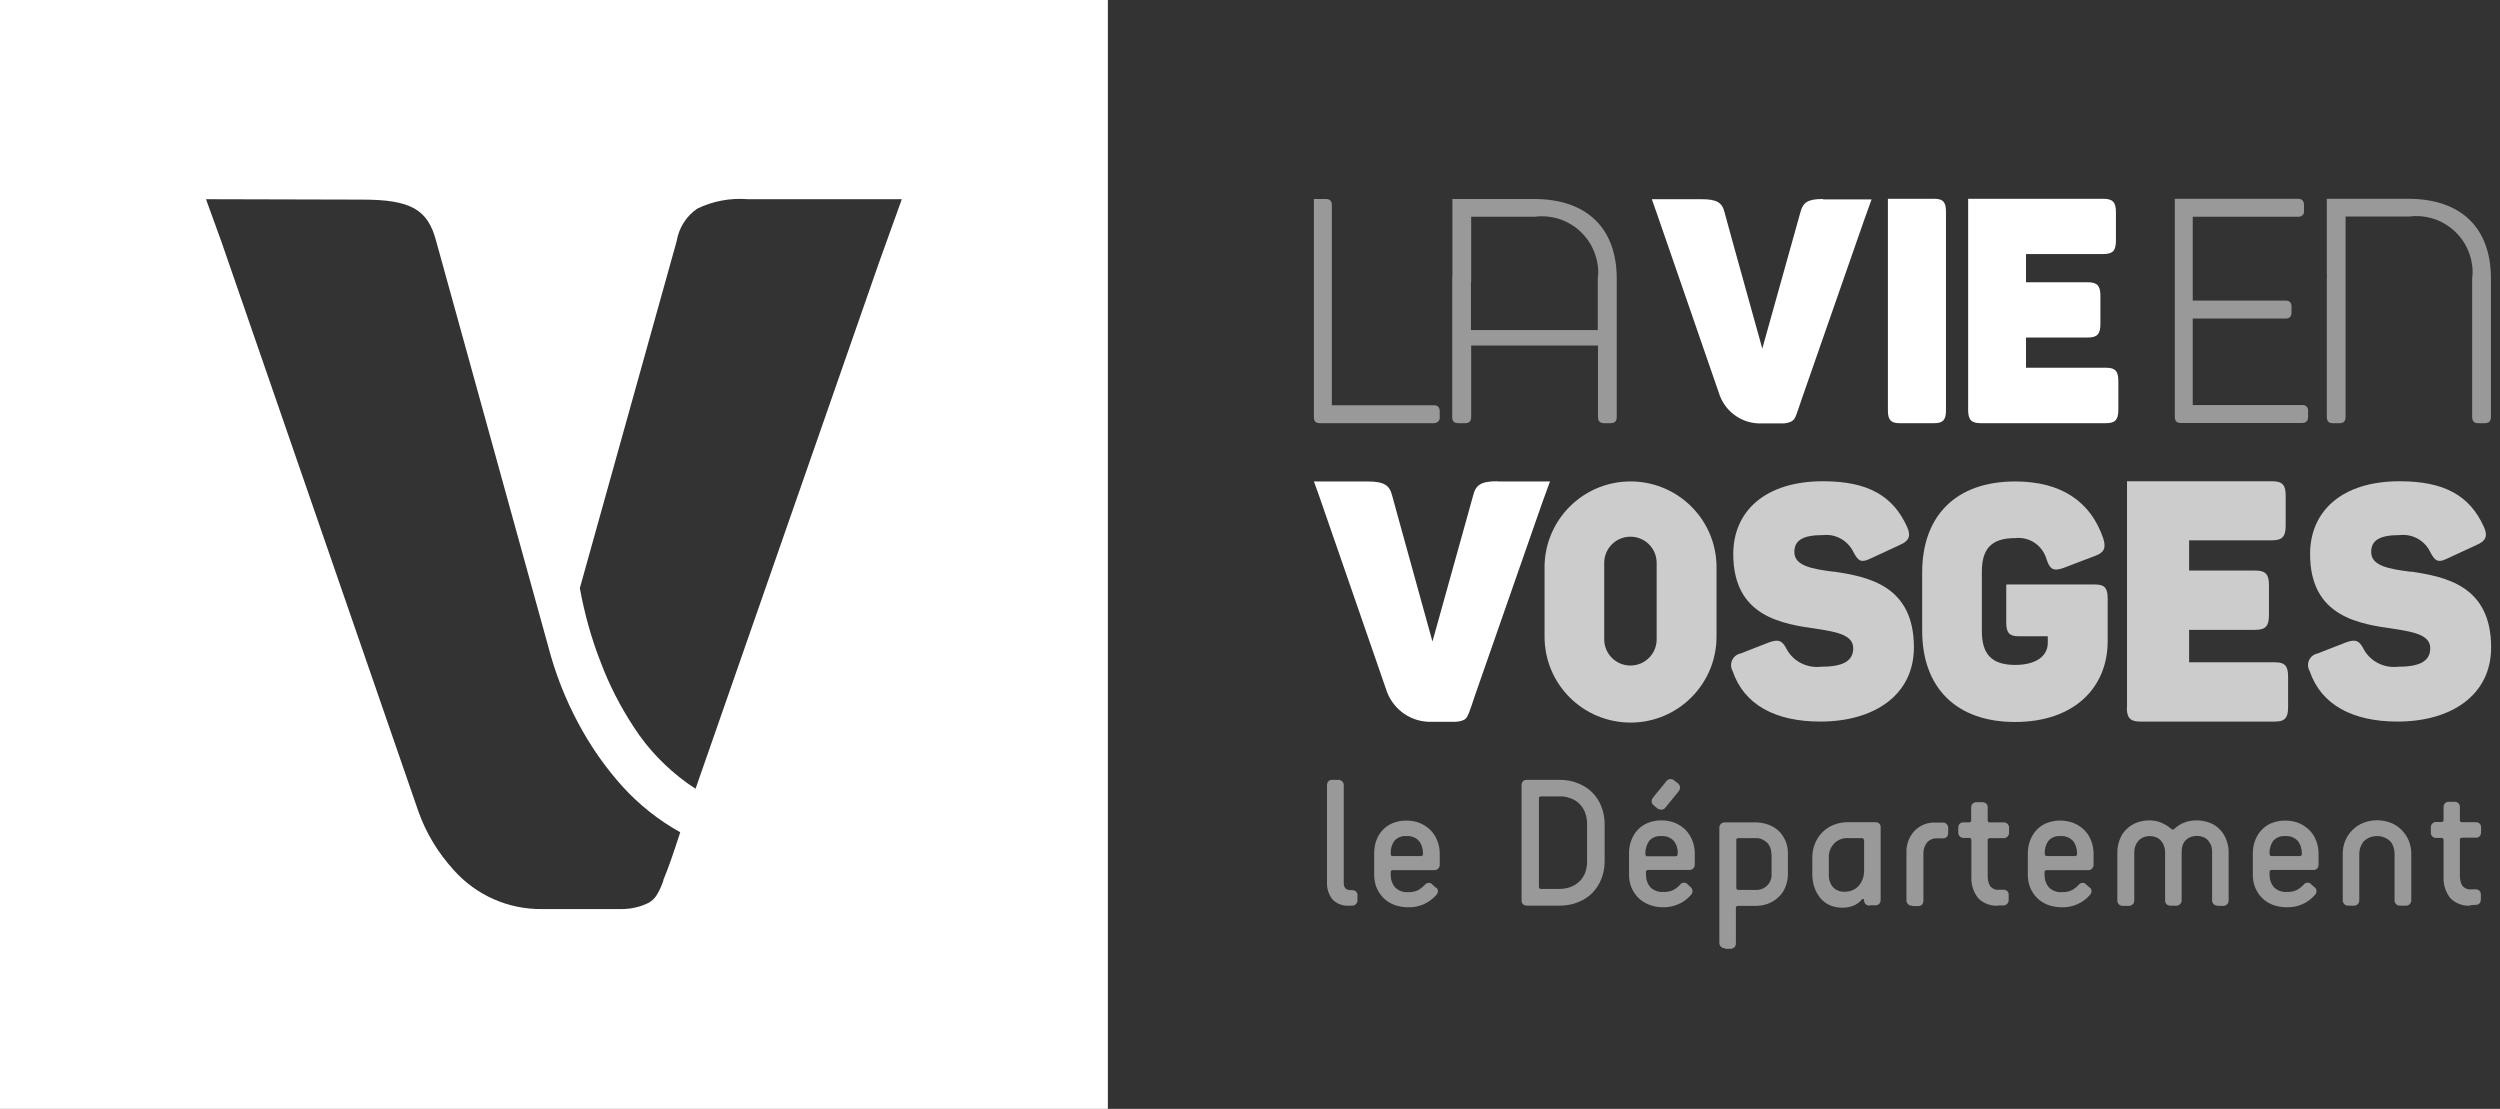 <svg xmlns="http://www.w3.org/2000/svg" id="Logos_footer" width="124" height="55" viewBox="0 0 124 55"><rect x="0" y="0" width="124" height="55" fill="#333333" stroke="none"/><g id="Groupe_253"><path id="Trac&#xE9;_108" d="M99.51,30.88c0,.51.16.68.62.68h1.44v.32c0,.69-.62,1.1-1.62,1.1-1.18,0-1.65-.55-1.65-1.68v-2.94c0-1.13.46-1.67,1.65-1.67.71-.08,1.36.36,1.56,1.05.16.5.34.6.81.44l1.6-.61c.45-.16.55-.4.4-.87-.62-1.81-2.06-2.82-4.37-2.82-2.95,0-4.61,1.72-4.61,4.51v2.9c0,2.79,1.66,4.52,4.61,4.52s4.59-1.73,4.59-4v-2.13c0-.51-.15-.69-.62-.69h-4.41v1.9Z" fill="#fff" opacity=".75"></path><path id="Trac&#xE9;_109" d="M105.49,35.09c0,.52.17.7.67.7h6.68c.48,0,.65-.18.65-.7v-1.53c0-.54-.17-.71-.65-.71h-4.26v-1.61h3.29c.5,0,.67-.19.67-.72v-1.51c0-.52-.17-.71-.67-.71h-3.29v-1.5h4.12c.5,0,.67-.19.67-.72v-1.51c0-.52-.17-.7-.67-.7h-7.2v11.22Z" fill="#fff" opacity=".75"></path><path id="Trac&#xE9;_110" d="M74.27,23.87c-.81,0-1.07.18-1.2.7l-2.02,7.25-1.59-5.75-.41-1.49c-.13-.52-.4-.7-1.25-.7h-2.63s.26.72.26.72l3.31,9.56c.28.93,1.11,1.59,2.08,1.64h1.34c.16,0,.32-.03.46-.1,0,0,.01,0,.02-.01h0s.07-.05.09-.08c0,0,.01-.02.02-.03.05-.08.09-.16.12-.25h0c.07-.18.16-.44.29-.84h0l3.33-9.54.39-1.07h-2.59,0Z" fill="#fff"></path><path id="Trac&#xE9;_111" d="M85.14,28.05c-.05-2.36-2-4.22-4.36-4.17-2.28.05-4.12,1.89-4.17,4.17v3.53c0,2.36,1.91,4.26,4.27,4.26,2.35,0,4.26-1.91,4.26-4.26v-3.53ZM82.17,31.71c0,.72-.58,1.3-1.3,1.3s-1.3-.58-1.3-1.3v-3.79c0-.72.58-1.3,1.3-1.3s1.3.58,1.3,1.3h0v3.79Z" fill="#fff" opacity=".75"></path><path id="Trac&#xE9;_112" d="M90.96,28.36c-1.08-.14-1.96-.29-1.96-.98,0-.57.4-.84,1.42-.84.63-.07,1.23.27,1.51.84.24.47.4.53.81.34l1.49-.69c.45-.19.57-.44.36-.9-.7-1.55-1.96-2.26-4.17-2.26-2.86,0-4.45,1.48-4.45,3.61,0,3.13,2.45,3.47,4.2,3.72.99.15,1.75.32,1.75.95,0,.69-.6.92-1.6.92-.68.08-1.35-.25-1.69-.85-.23-.47-.43-.52-.88-.36l-1.41.55c-.32.06-.53.37-.47.69.01.07.04.13.07.19.57,1.67,2.12,2.5,4.35,2.5,2.65,0,4.64-1.3,4.64-3.68,0-3.05-2.24-3.5-3.98-3.76" fill="#fff" opacity=".75"></path><path id="Trac&#xE9;_113" d="M119.57,28.36c-1.08-.14-1.96-.29-1.96-.98,0-.57.4-.84,1.42-.84.63-.07,1.24.27,1.51.84.24.47.4.53.81.34l1.49-.69c.45-.19.57-.44.36-.9-.7-1.55-1.96-2.26-4.18-2.26-2.86,0-4.44,1.48-4.44,3.61,0,3.13,2.45,3.47,4.21,3.72.99.15,1.75.32,1.75.95,0,.69-.6.92-1.6.92-.68.08-1.35-.25-1.69-.85-.23-.47-.43-.52-.88-.36l-1.41.55c-.33.06-.54.38-.47.7.01.06.04.13.07.18.57,1.67,2.13,2.5,4.36,2.5,2.65,0,4.64-1.3,4.64-3.68,0-3.05-2.24-3.5-3.98-3.76" fill="#fff" opacity=".75"></path><path id="Trac&#xE9;_114" d="M65.47,20.99h5.65s.07,0,.11-.02c.12-.04.2-.16.18-.29v-.28c0-.2-.1-.3-.29-.3h-5.06v-9.92c0-.13-.03-.29-.26-.31h0s-.63,0-.63,0v10.81c0,.22.09.31.3.31" fill="#fff" opacity=".5"></path><path id="Trac&#xE9;_115" d="M72.34,20.99h.33c.21,0,.3-.1.3-.31v-3.54h6.29v3.54c0,.21.1.31.3.31h.32c.22,0,.31-.1.31-.31v-6.86c0-2.51-1.49-3.94-4.08-3.95h-4.07v3.77h0c0,.06-.01.12-.01.18v6.86c0,.21.09.31.3.31M72.97,13.99v-3.24h3.14c1.54-.2,2.94.88,3.14,2.42.03.21.03.43,0,.64v2.56h-6.29v-2.39Z" fill="#fff" opacity=".5"></path><path id="Trac&#xE9;_116" d="M119.48,9.86h-4.07v3.77h.01c0,.06-.01.12-.01.18v6.86c0,.22.09.32.3.32h.33c.2,0,.3-.1.3-.32v-9.93h3.14c1.54-.2,2.94.88,3.14,2.42.03.21.03.43,0,.65v6.86c0,.22.09.32.3.32h.32c.22,0,.31-.1.31-.32v-6.86c0-2.51-1.48-3.94-4.08-3.95" fill="#fff" opacity=".5"></path><path id="Trac&#xE9;_117" d="M107.87,20.67c0,.22.1.31.3.31h6.01c.2,0,.3-.1.3-.31v-.28c.02-.15-.08-.28-.23-.3-.02,0-.05,0-.07,0h-5.42v-4.29h4.61c.26,0,.29-.18.29-.32v-.27c0-.2-.1-.3-.29-.3h-4.61v-4.16h5.22c.14.02.28-.08.3-.22,0-.03,0-.05,0-.08v-.27c0-.22-.1-.32-.3-.32h-6.11v10.81Z" fill="#fff" opacity=".5"></path><path id="Trac&#xE9;_118" d="M93.64,20.36c0,.47.15.63.58.63h1.72c.43,0,.58-.16.58-.63v-9.87c0-.47-.15-.63-.58-.63h-2.3v10.5Z" fill="#fff"></path><path id="Trac&#xE9;_119" d="M97.62,20.33c0,.49.16.66.62.66h6.22c.45,0,.61-.17.61-.66v-1.43c0-.5-.16-.66-.61-.66h-3.97v-1.5h3.07c.46,0,.62-.17.62-.67v-1.41c0-.48-.16-.66-.62-.66h-3.07v-1.4h3.84c.47,0,.62-.17.62-.67v-1.41c0-.49-.16-.66-.62-.66h-6.71v10.47Z" fill="#fff"></path><path id="Trac&#xE9;_120" d="M90.42,9.87c-.76,0-.99.17-1.12.66l-1.89,6.76-1.49-5.36-.38-1.39c-.12-.49-.37-.66-1.16-.66h-2.45l.24.68,3.08,8.91c.26.87,1.03,1.48,1.94,1.53h1.24c.15,0,.29-.03.43-.1h0s.01,0,.02-.01h0s.06-.05.09-.08c0,0,0-.01.02-.02.05-.07.08-.15.11-.23h0c.06-.17.15-.41.27-.78l3.1-8.89.36-1h-2.41.01Z" fill="#fff"></path><path id="Trac&#xE9;_121" d="M66.93,44.92c-.32.03-.63-.09-.85-.32-.19-.25-.28-.56-.26-.87v-4.78c0-.07.02-.15.07-.2.05-.05.13-.08.2-.07h.28c.14-.01.26.09.28.23,0,.01,0,.03,0,.04v4.87c0,.09.03.17.08.24.06.06.15.09.24.09h.09c.07,0,.15.02.2.07.05.05.08.13.07.2v.22c.01.14-.09.26-.23.28-.02,0-.03,0-.05,0h-.12Z" fill="#fff" opacity=".5"></path><path id="Trac&#xE9;_122" d="M71.24,44.02c.05.05.08.11.08.18,0,.07-.03.14-.08.19-.35.4-.86.63-1.4.61-.24,0-.47-.04-.69-.12-.2-.08-.38-.19-.53-.34-.15-.15-.26-.32-.34-.51-.08-.2-.12-.41-.12-.62v-1.08c0-.21.03-.43.1-.63.07-.19.17-.37.31-.52.14-.15.31-.27.5-.35.22-.09.45-.13.68-.13.24,0,.47.04.69.13.19.08.37.2.52.35.14.15.26.33.33.52.08.2.12.41.12.63v.55c.01.14-.09.26-.23.28-.01,0-.03,0-.04,0h-2.07s-.09.02-.09.07c0,0,0,.02,0,.02v.17c0,.21.07.42.21.59.17.17.41.26.65.24.19.01.38-.03.54-.12.11-.07.2-.15.29-.24.05-.06.12-.1.2-.1.07,0,.14.03.18.09l.18.16M70.58,42.32c0-.22-.06-.43-.19-.6-.16-.18-.39-.27-.63-.25-.23-.02-.46.07-.61.25-.12.18-.18.39-.17.6v.05s.02.09.07.09c0,0,.02,0,.02,0h1.42s.09-.02.09-.07c0,0,0-.02,0-.02v-.05Z" fill="#fff" opacity=".5"></path><path id="Trac&#xE9;_123" d="M75.74,44.92c-.07,0-.15-.02-.2-.07-.05-.05-.08-.13-.07-.2v-5.7c0-.07.02-.15.07-.2.05-.05.13-.08.2-.07h1.61c.32,0,.63.05.92.17.27.11.51.26.71.46.2.2.35.44.45.7.11.28.16.57.16.87v1.84c0,.3-.05.59-.16.87-.1.26-.26.5-.45.7-.2.2-.45.36-.71.46-.29.12-.61.17-.92.17h-1.61ZM78.72,40.88c0-.2-.03-.39-.1-.58-.06-.16-.16-.31-.29-.44-.12-.12-.27-.21-.44-.27-.18-.06-.37-.1-.55-.09h-.92s-.09.02-.09.07c0,0,0,.02,0,.02v4.41s.03.09.07.09c0,0,.02,0,.02,0h.92c.19,0,.38-.03.55-.09.16-.06.31-.15.44-.27.13-.12.22-.27.29-.43.07-.19.1-.39.1-.59v-1.84Z" fill="#fff" opacity=".5"></path><path id="Trac&#xE9;_124" d="M83.87,44.02c.05.05.08.11.08.18,0,.07-.03.14-.08.19-.15.17-.33.32-.54.42-.26.13-.56.2-.85.19-.24,0-.47-.04-.69-.13-.2-.08-.38-.19-.53-.34-.15-.15-.26-.32-.34-.51-.08-.2-.12-.41-.12-.62v-1.08c0-.21.03-.43.11-.63.07-.19.17-.37.31-.52.14-.15.31-.27.5-.35.22-.09.45-.13.68-.13.24,0,.47.04.69.13.19.08.37.2.52.35.14.15.26.33.33.52.08.2.12.41.12.63v.55c.01.14-.09.26-.23.28-.01,0-.03,0-.04,0h-2.06s-.09.02-.09.07c0,0,0,.02,0,.02v.17c0,.21.07.42.21.59.17.17.41.26.65.24.19.01.38-.03.54-.12.11-.07.21-.14.29-.24.05-.06.12-.1.2-.1.07,0,.14.03.18.09l.18.16M83.22,42.32c0-.22-.06-.43-.19-.6-.16-.18-.4-.27-.63-.25-.23-.02-.46.07-.61.25-.12.18-.18.39-.18.6v.06s.02.09.07.09c0,0,.02,0,.02,0h1.42s.09-.02.09-.07c0,0,0-.02,0-.02v-.06ZM82.6,40.06c-.04.06-.11.09-.18.1-.07,0-.15-.02-.21-.06l-.18-.15c-.06-.04-.1-.11-.11-.18,0-.08.02-.15.07-.21l.66-.81c.04-.06.11-.1.19-.11.07,0,.15.02.2.07l.18.14c.06.05.1.11.11.19,0,.08-.02.15-.07.21l-.66.81Z" fill="#fff" opacity=".5"></path><path id="Trac&#xE9;_125" d="M85.56,47.03c-.14.01-.26-.09-.28-.23,0-.01,0-.03,0-.04v-5.69c-.01-.14.09-.26.23-.28.01,0,.03,0,.04,0h1.52c.22,0,.45.04.66.12.19.07.36.18.51.32.14.14.25.31.33.5.08.2.12.41.11.62v1.01c0,.21-.04.42-.12.62-.07.19-.18.36-.33.5-.14.14-.31.25-.5.33-.2.08-.41.12-.63.12h-.91s-.08.02-.09.07c0,0,0,.02,0,.03v1.75c.01.14-.09.26-.23.28-.01,0-.03,0-.04,0h-.27ZM87.86,42.35c0-.21-.07-.42-.23-.57-.15-.14-.35-.22-.55-.21h-.87s-.09.02-.09.07c0,0,0,.02,0,.02v2.39s.02.08.07.09c0,0,.02,0,.03,0h.87c.41.02.76-.29.78-.7,0-.03,0-.05,0-.08v-1.01Z" fill="#fff" opacity=".5"></path><path id="Trac&#xE9;_126" d="M92.73,44.92c-.08,0-.15-.03-.2-.08-.05-.05-.07-.11-.07-.18,0-.03-.01-.06-.04-.07-.03,0-.06,0-.08.03-.1.13-.23.22-.38.29-.19.08-.4.12-.61.11-.2,0-.4-.04-.59-.12-.18-.08-.33-.2-.46-.34-.13-.16-.23-.33-.3-.53-.08-.22-.11-.45-.11-.68v-.82c0-.23.04-.46.13-.68.08-.21.21-.4.36-.56.16-.16.35-.29.55-.37.22-.09.47-.14.71-.14h1.37c.07,0,.15.02.2.07.05.05.08.13.07.2v3.58c0,.07-.02.15-.07.2-.05.05-.13.08-.2.07h-.28ZM92.45,41.66s-.02-.09-.07-.09c0,0-.02,0-.02,0h-.69c-.27-.02-.53.09-.71.28-.17.19-.26.43-.25.68v.91c0,.21.07.41.21.57.15.15.36.23.57.22.15,0,.29-.02.43-.09.12-.06.22-.14.3-.24.08-.1.14-.21.18-.33.04-.12.06-.25.06-.37v-1.55Z" fill="#fff" opacity=".5"></path><path id="Trac&#xE9;_127" d="M94.84,44.92c-.14.01-.26-.09-.28-.23,0-.01,0-.03,0-.04v-2.34c-.02-.4.12-.79.39-1.09.28-.29.67-.45,1.07-.42h.33c.14-.01.26.09.28.23,0,.02,0,.03,0,.05v.23c0,.07-.02.15-.07.2-.05.05-.13.08-.2.07h-.27c-.2-.01-.39.07-.52.22-.12.16-.18.36-.17.57v2.3c0,.07-.02.15-.07.2-.05.05-.13.08-.2.07h-.28Z" fill="#fff" opacity=".5"></path><path id="Trac&#xE9;_128" d="M99.12,44.92c-.38.03-.75-.11-1.01-.38-.23-.3-.35-.67-.33-1.05v-1.84s-.02-.09-.07-.09c0,0-.01,0-.02,0h-.28c-.14.01-.26-.09-.28-.23,0-.01,0-.03,0-.04v-.23c0-.07.02-.15.07-.2.05-.05.13-.08.2-.07h.28s.08-.02.09-.07c0,0,0-.02,0-.02v-.64c-.01-.14.09-.26.23-.27.01,0,.03,0,.04,0h.28c.07,0,.15.02.2.07.05.05.08.13.07.2v.64s.02.09.07.09c0,0,.02,0,.02,0h.69c.14-.01.26.09.28.23,0,.01,0,.03,0,.04v.23c.01.14-.09.26-.23.28-.02,0-.03,0-.05,0h-.69s-.09.03-.09.07c0,0,0,.01,0,.02v1.79c0,.18.03.35.12.5.12.14.29.21.47.18h.18c.07,0,.15.02.2.07.05.05.08.13.07.2v.23c.01.14-.09.26-.23.28-.02,0-.03,0-.05,0h-.27" fill="#fff" opacity=".5"></path><path id="Trac&#xE9;_129" d="M103.66,44.02c.05.05.08.11.08.18,0,.07-.03.14-.08.19-.35.4-.86.63-1.4.61-.24,0-.47-.04-.69-.12-.2-.08-.38-.19-.53-.34-.15-.15-.26-.32-.34-.51-.08-.2-.12-.41-.12-.62v-1.08c0-.21.03-.43.11-.63.07-.19.17-.37.31-.52.14-.15.31-.27.5-.35.22-.09.45-.13.68-.13.24,0,.47.04.69.13.19.08.37.2.52.35.15.15.26.33.33.52.08.2.12.41.12.63v.55c.01.14-.09.26-.23.28-.01,0-.03,0-.04,0h-2.07s-.09.02-.09.07c0,0,0,.02,0,.02v.17c0,.21.07.42.21.59.17.17.41.26.65.24.19.01.38-.03.54-.12.11-.07.21-.15.29-.24.05-.06.12-.1.2-.1.07,0,.14.03.18.09l.19.16ZM103.02,42.32c0-.22-.06-.43-.19-.6-.16-.18-.4-.27-.63-.25-.23-.02-.46.07-.61.25-.12.18-.18.39-.17.6v.05s.03.09.07.09c0,0,.02,0,.02,0h1.42s.09-.02.09-.07c0,0,0-.02,0-.02v-.05Z" fill="#fff" opacity=".5"></path><path id="Trac&#xE9;_130" d="M110,44.92c-.14.01-.26-.09-.28-.23,0-.02,0-.03,0-.05v-2.39c0-.1-.01-.19-.04-.29-.03-.09-.08-.17-.14-.25-.06-.08-.14-.14-.23-.18-.22-.09-.47-.09-.69,0-.09.04-.17.1-.24.18-.06.07-.11.16-.13.25-.03.09-.04.19-.04.29v2.39c.01.14-.09.26-.23.28-.02,0-.03,0-.05,0h-.27c-.07,0-.15-.02-.2-.07-.05-.05-.08-.13-.07-.2v-2.39c0-.1-.02-.19-.05-.29-.03-.09-.08-.18-.14-.25-.06-.08-.14-.14-.23-.18-.11-.05-.22-.07-.34-.07-.12,0-.23.02-.34.07-.09.04-.17.1-.24.18-.06.07-.11.16-.14.25-.03.09-.05.19-.05.29v2.39c.01.14-.09.26-.23.28-.02,0-.03,0-.05,0h-.28c-.14.01-.26-.09-.28-.23,0-.02,0-.03,0-.05v-2.39c0-.21.04-.42.12-.62.07-.19.18-.36.32-.5.14-.14.31-.25.5-.33.21-.08.43-.12.65-.12.21,0,.43.04.62.13.16.07.32.17.45.28.04.05.11.06.16.02,0,0,.01-.01.02-.02.13-.12.28-.22.45-.29.2-.08.42-.12.64-.12.22,0,.44.04.65.12.19.07.36.18.5.33.14.14.25.31.32.5.08.2.12.41.12.62v2.39c.01.14-.09.26-.23.28-.02,0-.03,0-.05,0h-.27" fill="#fff" opacity=".5"></path><path id="Trac&#xE9;_131" d="M114.82,44.02c.05.05.08.11.08.18,0,.07-.03.14-.08.19-.35.4-.86.63-1.4.61-.24,0-.47-.04-.69-.12-.2-.08-.38-.19-.53-.34-.15-.15-.26-.32-.34-.51-.08-.2-.12-.41-.12-.62v-1.08c0-.21.03-.43.11-.63.07-.19.17-.37.31-.52.14-.15.31-.27.5-.35.22-.09.45-.13.68-.13.24,0,.47.04.69.13.19.08.37.2.52.35.15.15.26.33.33.52.08.2.12.41.12.63v.55c0,.07-.02.15-.07.2-.05.05-.13.08-.2.07h-2.07s-.09.02-.09.07c0,0,0,.02,0,.02v.17c0,.21.07.42.21.59.17.17.41.26.65.24.19.01.38-.03.54-.12.11-.07.21-.15.29-.24.05-.06.12-.1.2-.1.07,0,.14.03.18.09l.18.16M114.17,42.32c0-.22-.06-.43-.19-.6-.16-.18-.4-.27-.63-.25-.23-.02-.46.07-.61.25-.12.18-.18.39-.17.6v.05s.03.09.07.09c0,0,.02,0,.02,0h1.42s.09-.02.09-.07c0,0,0-.02,0-.02v-.05Z" fill="#fff" opacity=".5"></path><path id="Trac&#xE9;_132" d="M119.05,44.92c-.14.01-.26-.09-.28-.23,0-.02,0-.03,0-.05v-2.3c0-.22-.07-.44-.21-.61-.37-.35-.95-.35-1.32,0-.14.17-.22.39-.22.61v2.3c.01.14-.09.26-.22.28-.02,0-.03,0-.05,0h-.27c-.14.01-.26-.09-.28-.23,0-.02,0-.03,0-.05v-2.3c0-.22.04-.43.12-.63.16-.4.48-.72.88-.89.45-.18.95-.18,1.4,0,.2.08.38.2.53.36.15.15.27.33.35.53.08.2.12.42.12.63v2.3c.01.14-.09.26-.23.28-.02,0-.03,0-.05,0h-.28" fill="#fff" opacity=".5"></path><path id="Trac&#xE9;_133" d="M122.54,44.92c-.38.03-.75-.11-1.01-.38-.23-.3-.35-.67-.33-1.05v-1.84s-.02-.09-.07-.09c0,0-.02,0-.02,0h-.27c-.14.01-.26-.09-.27-.23,0-.02,0-.03,0-.05v-.23c-.01-.14.09-.26.23-.28.01,0,.03,0,.04,0h.27s.09-.02.09-.07c0,0,0-.02,0-.02v-.64c-.01-.14.09-.26.23-.27.01,0,.03,0,.04,0h.27c.14-.01.26.09.27.23,0,.02,0,.03,0,.05v.64s.02.09.07.09c0,0,.02,0,.02,0h.69c.07,0,.15.02.2.07.05.05.08.13.07.2v.23c0,.07-.02.15-.07.2-.05.05-.13.08-.2.07h-.69s-.09.03-.09.07c0,0,0,.01,0,.02v1.79c0,.18.03.35.12.5.12.14.29.21.47.18h.18c.14-.01.26.09.27.22,0,.02,0,.03,0,.05v.23c0,.07-.02.15-.07.2-.05.05-.13.08-.2.07l-.27.02Z" fill="#fff" opacity=".5"></path><path id="Exclusion_2" d="M54.95,55H0V0h54.95v55ZM10.21,9.86l.78,2.15,9.76,28.23c.38,1.08.98,2.06,1.75,2.91,1.11,1.25,2.71,1.96,4.38,1.94h3.94c.47,0,.93-.1,1.35-.31h0s.02-.01.03-.02h.02s0-.01,0-.01c.11-.07.2-.15.28-.25.02-.02.04-.05.05-.07.15-.23.26-.48.35-.74v-.04c.24-.56.51-1.35.84-2.37-1.08-.6-2.06-1.38-2.89-2.3-.74-.83-1.39-1.73-1.94-2.7-.67-1.17-1.2-2.42-1.58-3.72l-4.47-16.17-1.22-4.41c-.41-1.6-1.27-2.08-3.68-2.08l-7.76-.02ZM37.1,9.88c-.87-.07-1.74.09-2.52.47-.55.38-.91.96-1.02,1.62l-4.8,17.2c.23,1.26.57,2.5,1.04,3.69.42,1.12.97,2.18,1.62,3.18.7,1.09,1.6,2.03,2.65,2.79l.07.05c.12.08.24.16.36.24l9.09-26.07,1.14-3.17h-7.64Z" fill="#fff"></path></g></svg>